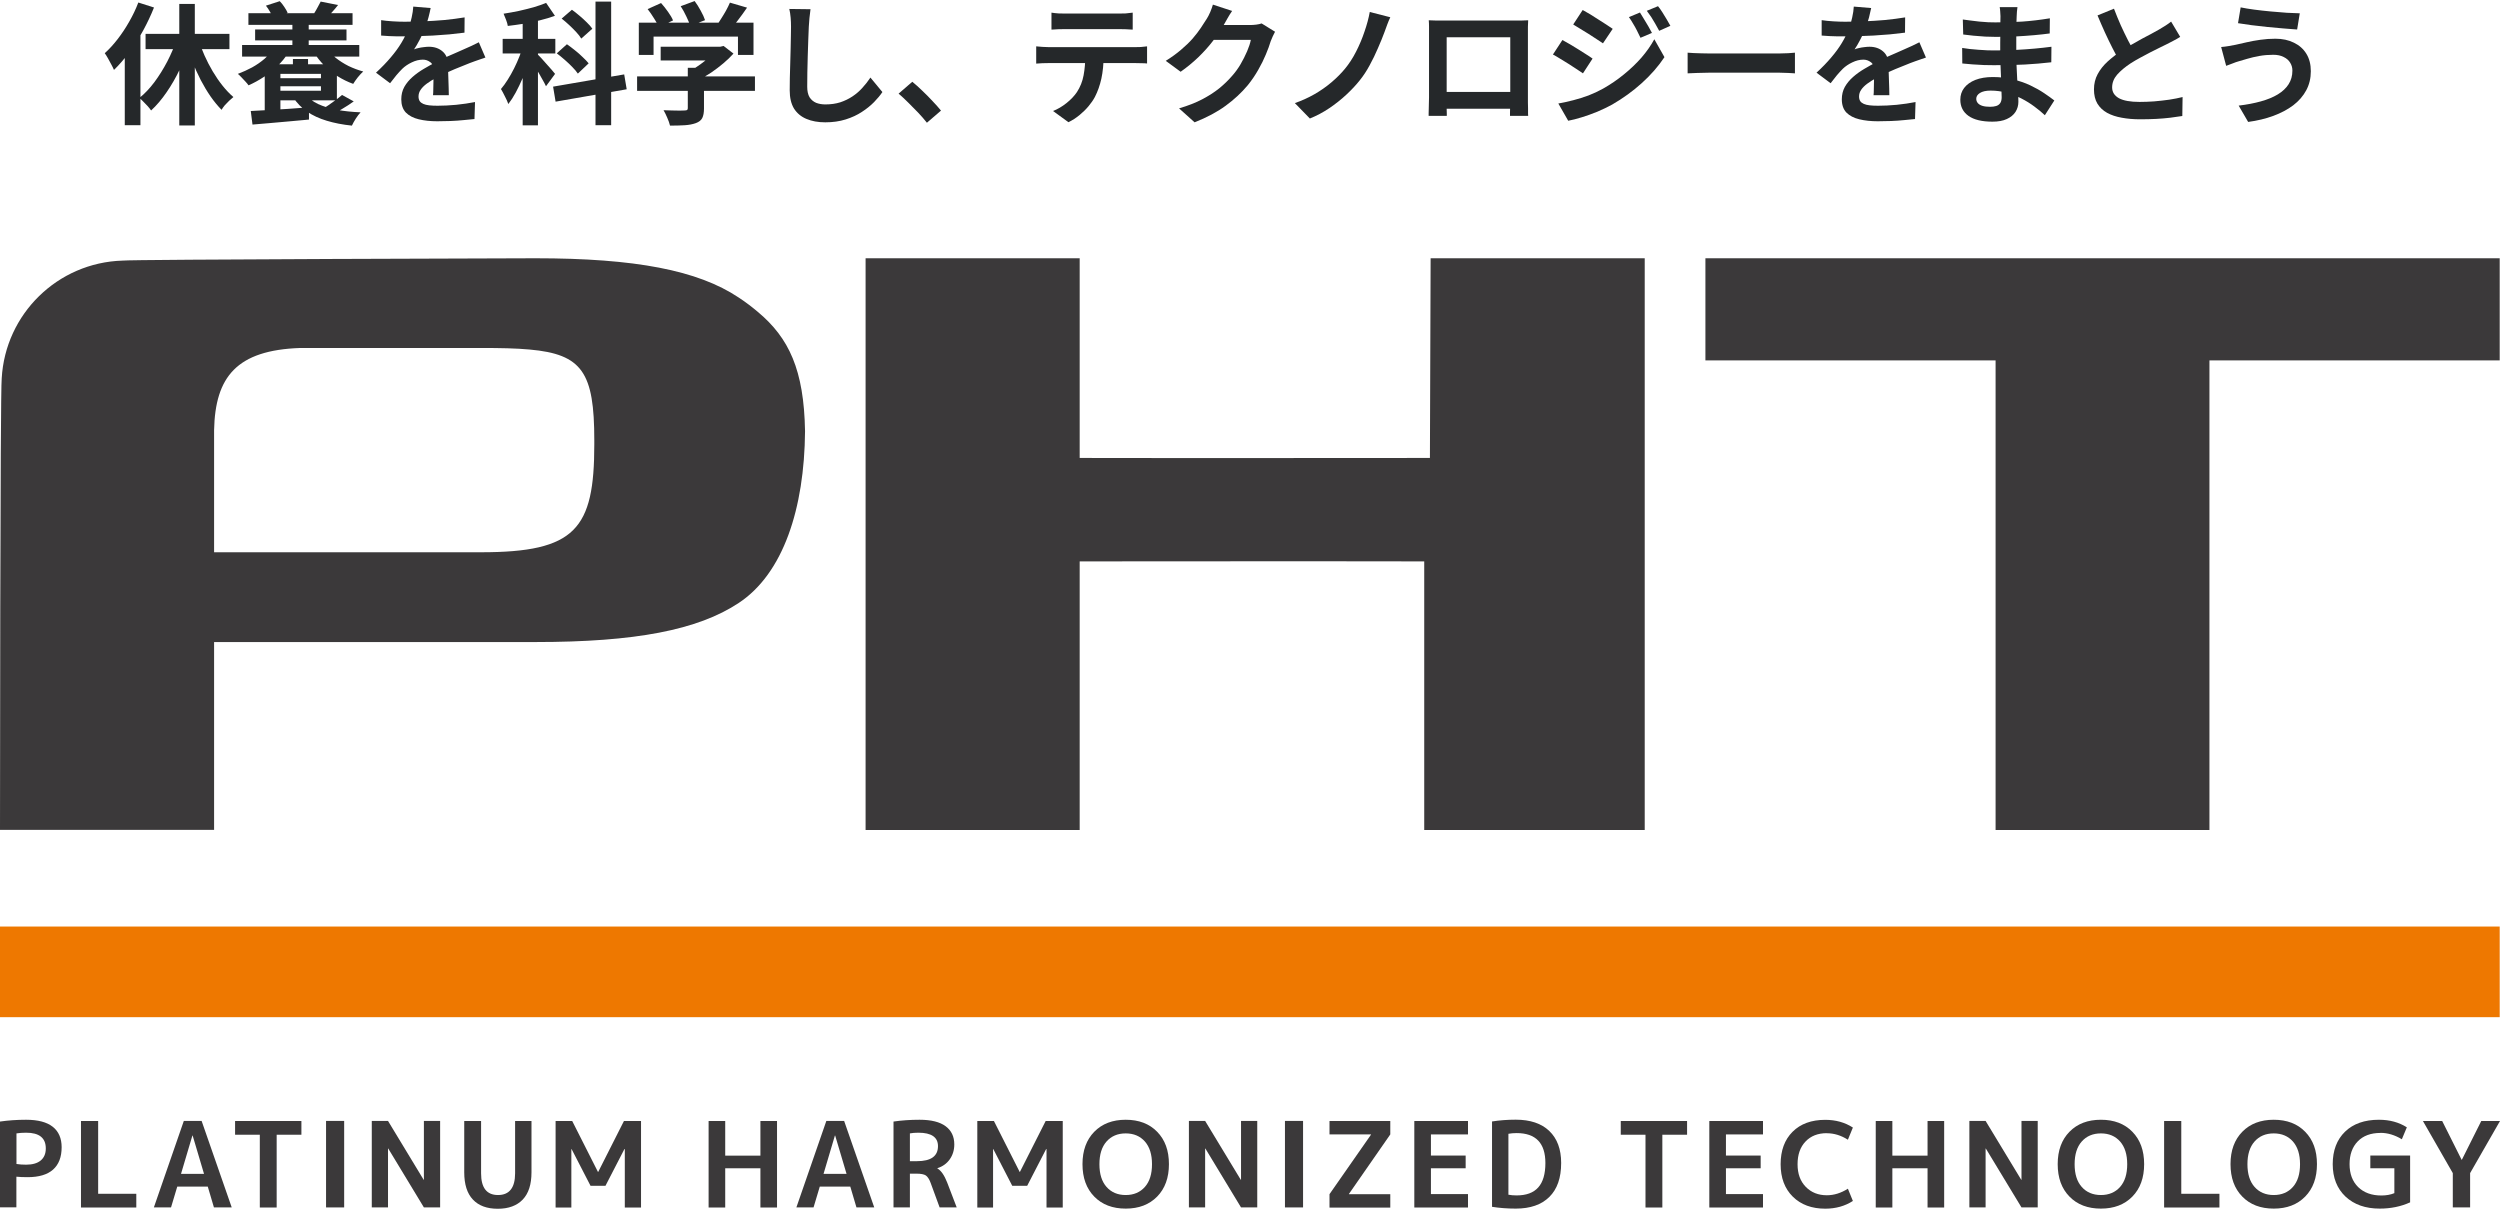 <svg width="242" height="117" viewBox="0 0 242 117" fill="none" xmlns="http://www.w3.org/2000/svg">
<path d="M221.904 6.832C221.904 6.552 221.832 6.297 221.687 6.067C221.551 5.838 221.343 5.655 221.063 5.519C220.791 5.375 220.451 5.303 220.043 5.303C219.584 5.303 219.138 5.341 218.705 5.417C218.28 5.494 217.897 5.583 217.557 5.685C217.226 5.779 216.95 5.859 216.729 5.927C216.542 5.978 216.334 6.05 216.104 6.144C215.884 6.229 215.68 6.305 215.493 6.373L215.008 4.551C215.229 4.534 215.467 4.504 215.722 4.461C215.977 4.419 216.206 4.377 216.41 4.334C216.725 4.258 217.082 4.177 217.481 4.092C217.889 3.998 218.331 3.918 218.807 3.85C219.282 3.782 219.767 3.748 220.26 3.748C220.939 3.748 221.534 3.875 222.044 4.13C222.562 4.377 222.966 4.733 223.255 5.201C223.544 5.668 223.688 6.233 223.688 6.896C223.688 7.576 223.539 8.192 223.242 8.744C222.945 9.296 222.524 9.781 221.98 10.197C221.436 10.605 220.795 10.945 220.056 11.217C219.316 11.489 218.505 11.684 217.621 11.803L216.703 10.223C217.494 10.129 218.207 9.993 218.845 9.815C219.491 9.636 220.039 9.411 220.489 9.139C220.948 8.859 221.296 8.532 221.534 8.158C221.781 7.775 221.904 7.334 221.904 6.832ZM216.895 0.714C217.26 0.791 217.698 0.863 218.207 0.931C218.726 0.999 219.257 1.058 219.801 1.109C220.353 1.16 220.876 1.203 221.368 1.237C221.87 1.262 222.286 1.279 222.618 1.288L222.363 2.856C221.989 2.83 221.551 2.796 221.05 2.754C220.548 2.711 220.03 2.664 219.495 2.613C218.959 2.554 218.441 2.494 217.94 2.435C217.447 2.367 217.014 2.303 216.64 2.244L216.895 0.714Z" fill="#25282A"/>
<path d="M211.044 3.569C210.857 3.688 210.658 3.803 210.445 3.913C210.241 4.024 210.02 4.139 209.782 4.258C209.587 4.36 209.345 4.478 209.056 4.614C208.776 4.75 208.47 4.903 208.138 5.073C207.815 5.235 207.488 5.409 207.157 5.596C206.825 5.774 206.515 5.957 206.226 6.144C205.7 6.492 205.27 6.853 204.939 7.227C204.616 7.601 204.455 8.013 204.455 8.464C204.455 8.914 204.676 9.262 205.117 9.509C205.559 9.747 206.222 9.866 207.106 9.866C207.548 9.866 208.015 9.849 208.508 9.815C209.009 9.772 209.502 9.717 209.986 9.649C210.471 9.573 210.9 9.488 211.274 9.394L211.248 11.229C210.891 11.289 210.5 11.344 210.076 11.395C209.659 11.446 209.205 11.484 208.712 11.51C208.227 11.535 207.709 11.548 207.157 11.548C206.52 11.548 205.929 11.497 205.385 11.395C204.85 11.302 204.378 11.145 203.97 10.924C203.571 10.703 203.257 10.405 203.027 10.031C202.806 9.658 202.696 9.199 202.696 8.655C202.696 8.111 202.815 7.618 203.053 7.176C203.291 6.734 203.613 6.327 204.021 5.953C204.438 5.579 204.892 5.226 205.385 4.895C205.691 4.691 206.014 4.495 206.354 4.309C206.694 4.113 207.025 3.926 207.348 3.748C207.679 3.569 207.985 3.408 208.266 3.263C208.555 3.11 208.793 2.979 208.979 2.868C209.226 2.724 209.443 2.592 209.629 2.473C209.816 2.354 209.995 2.227 210.165 2.091L211.044 3.569ZM204.633 0.842C204.846 1.402 205.067 1.942 205.296 2.46C205.534 2.979 205.768 3.463 205.997 3.913C206.235 4.364 206.452 4.767 206.647 5.124L205.207 5.978C204.977 5.587 204.739 5.15 204.493 4.665C204.247 4.181 204 3.671 203.754 3.136C203.507 2.592 203.269 2.044 203.04 1.492L204.633 0.842Z" fill="#25282A"/>
<path d="M195.29 0.689C195.273 0.816 195.256 0.961 195.239 1.122C195.231 1.275 195.222 1.432 195.214 1.594C195.205 1.764 195.197 1.993 195.188 2.282C195.18 2.562 195.176 2.872 195.176 3.212C195.176 3.552 195.176 3.888 195.176 4.219C195.176 4.551 195.176 4.852 195.176 5.124C195.176 5.481 195.184 5.88 195.201 6.322C195.218 6.756 195.239 7.198 195.265 7.648C195.299 8.09 195.324 8.506 195.341 8.897C195.367 9.279 195.38 9.598 195.38 9.853C195.38 10.21 195.286 10.537 195.099 10.834C194.912 11.123 194.632 11.353 194.258 11.523C193.893 11.693 193.43 11.777 192.869 11.777C191.849 11.777 191.076 11.591 190.549 11.217C190.022 10.843 189.759 10.32 189.759 9.649C189.759 9.216 189.882 8.838 190.128 8.515C190.383 8.183 190.744 7.924 191.212 7.737C191.688 7.55 192.253 7.457 192.907 7.457C193.604 7.457 194.254 7.533 194.857 7.686C195.469 7.831 196.025 8.022 196.527 8.26C197.028 8.498 197.474 8.748 197.865 9.012C198.256 9.275 198.587 9.513 198.859 9.725L197.942 11.153C197.636 10.864 197.292 10.579 196.909 10.299C196.535 10.019 196.123 9.764 195.673 9.534C195.231 9.305 194.759 9.122 194.258 8.986C193.765 8.842 193.243 8.77 192.69 8.77C192.248 8.77 191.904 8.846 191.658 8.999C191.42 9.152 191.301 9.339 191.301 9.56C191.301 9.721 191.352 9.861 191.454 9.98C191.556 10.099 191.705 10.189 191.9 10.248C192.096 10.307 192.342 10.337 192.639 10.337C192.869 10.337 193.064 10.312 193.226 10.261C193.396 10.21 193.527 10.116 193.621 9.98C193.714 9.844 193.761 9.653 193.761 9.407C193.761 9.22 193.752 8.952 193.735 8.604C193.727 8.255 193.714 7.873 193.697 7.457C193.68 7.032 193.663 6.615 193.646 6.208C193.629 5.8 193.621 5.439 193.621 5.124C193.621 4.818 193.621 4.5 193.621 4.168C193.629 3.828 193.633 3.493 193.633 3.161C193.633 2.83 193.633 2.528 193.633 2.256C193.642 1.976 193.646 1.747 193.646 1.568C193.646 1.449 193.638 1.305 193.621 1.135C193.612 0.956 193.595 0.808 193.57 0.689H195.29ZM190.001 1.887C190.23 1.921 190.485 1.955 190.766 1.989C191.046 2.023 191.331 2.057 191.62 2.091C191.917 2.116 192.197 2.137 192.461 2.154C192.724 2.163 192.954 2.167 193.149 2.167C194.016 2.167 194.878 2.142 195.737 2.091C196.603 2.031 197.5 1.925 198.426 1.772L198.413 3.238C197.98 3.297 197.478 3.353 196.909 3.404C196.34 3.455 195.732 3.497 195.087 3.531C194.449 3.557 193.808 3.569 193.162 3.569C192.898 3.569 192.571 3.561 192.18 3.544C191.798 3.518 191.416 3.489 191.033 3.455C190.651 3.412 190.32 3.374 190.039 3.34L190.001 1.887ZM189.937 4.64C190.141 4.674 190.383 4.708 190.664 4.742C190.944 4.776 191.229 4.801 191.518 4.818C191.815 4.835 192.096 4.852 192.359 4.869C192.622 4.878 192.839 4.882 193.009 4.882C193.799 4.882 194.513 4.865 195.15 4.831C195.796 4.797 196.399 4.755 196.96 4.704C197.521 4.653 198.061 4.593 198.579 4.525L198.566 6.029C198.124 6.08 197.695 6.123 197.279 6.157C196.871 6.191 196.45 6.22 196.017 6.246C195.592 6.271 195.133 6.288 194.64 6.297C194.148 6.305 193.595 6.31 192.983 6.31C192.737 6.31 192.431 6.305 192.066 6.297C191.7 6.28 191.327 6.259 190.944 6.233C190.57 6.208 190.239 6.178 189.95 6.144L189.937 4.64Z" fill="#25282A"/>
<path d="M181.13 0.778C181.087 1.007 181.019 1.305 180.926 1.67C180.832 2.035 180.696 2.448 180.518 2.906C180.382 3.221 180.225 3.548 180.046 3.888C179.876 4.219 179.702 4.517 179.524 4.78C179.634 4.729 179.775 4.687 179.944 4.653C180.114 4.61 180.289 4.58 180.467 4.563C180.654 4.538 180.82 4.525 180.964 4.525C181.499 4.525 181.941 4.678 182.29 4.984C182.647 5.29 182.825 5.745 182.825 6.348C182.825 6.518 182.825 6.726 182.825 6.972C182.834 7.219 182.842 7.478 182.85 7.75C182.859 8.013 182.867 8.272 182.876 8.527C182.884 8.782 182.889 9.012 182.889 9.216H181.359C181.376 9.071 181.385 8.901 181.385 8.706C181.393 8.502 181.397 8.289 181.397 8.068C181.406 7.848 181.41 7.635 181.41 7.431C181.419 7.219 181.423 7.028 181.423 6.858C181.423 6.45 181.313 6.169 181.092 6.016C180.879 5.855 180.641 5.774 180.378 5.774C180.021 5.774 179.66 5.863 179.294 6.042C178.938 6.212 178.636 6.416 178.389 6.654C178.203 6.841 178.011 7.049 177.816 7.278C177.629 7.508 177.425 7.767 177.204 8.056L175.84 7.036C176.393 6.526 176.868 6.033 177.268 5.558C177.676 5.082 178.02 4.61 178.3 4.143C178.581 3.675 178.81 3.208 178.989 2.741C179.116 2.401 179.218 2.048 179.294 1.683C179.379 1.309 179.43 0.961 179.447 0.638L181.13 0.778ZM176.337 1.951C176.66 2.001 177.034 2.04 177.459 2.065C177.884 2.091 178.258 2.103 178.581 2.103C179.141 2.103 179.753 2.091 180.416 2.065C181.087 2.04 181.767 1.997 182.455 1.938C183.144 1.87 183.798 1.785 184.418 1.683L184.405 3.161C183.955 3.221 183.467 3.276 182.94 3.327C182.421 3.37 181.89 3.408 181.346 3.442C180.811 3.467 180.297 3.489 179.804 3.505C179.311 3.514 178.874 3.518 178.491 3.518C178.321 3.518 178.109 3.518 177.854 3.518C177.608 3.51 177.353 3.501 177.089 3.493C176.826 3.476 176.575 3.459 176.337 3.442V1.951ZM186.432 5.57C186.296 5.613 186.135 5.668 185.948 5.736C185.769 5.795 185.587 5.859 185.4 5.927C185.221 5.987 185.06 6.046 184.915 6.106C184.507 6.267 184.023 6.463 183.462 6.692C182.91 6.921 182.332 7.189 181.729 7.495C181.346 7.699 181.024 7.899 180.76 8.094C180.497 8.289 180.297 8.489 180.161 8.693C180.025 8.888 179.957 9.105 179.957 9.343C179.957 9.521 179.995 9.67 180.072 9.789C180.148 9.9 180.263 9.989 180.416 10.057C180.569 10.125 180.76 10.171 180.99 10.197C181.219 10.223 181.491 10.235 181.805 10.235C182.349 10.235 182.948 10.206 183.602 10.146C184.257 10.078 184.864 9.989 185.425 9.878L185.374 11.523C185.102 11.557 184.758 11.591 184.342 11.624C183.925 11.667 183.492 11.697 183.042 11.714C182.6 11.731 182.175 11.739 181.767 11.739C181.104 11.739 180.51 11.675 179.983 11.548C179.456 11.421 179.04 11.204 178.734 10.898C178.436 10.584 178.288 10.155 178.288 9.611C178.288 9.169 178.385 8.769 178.581 8.413C178.785 8.056 179.052 7.733 179.384 7.444C179.715 7.155 180.076 6.896 180.467 6.666C180.866 6.429 181.257 6.212 181.64 6.016C182.031 5.812 182.383 5.638 182.698 5.494C183.012 5.349 183.305 5.222 183.577 5.111C183.857 4.992 184.125 4.874 184.38 4.755C184.626 4.644 184.864 4.538 185.094 4.436C185.323 4.325 185.557 4.211 185.795 4.092L186.432 5.57Z" fill="#25282A"/>
<path d="M163.362 5.099C163.515 5.107 163.711 5.12 163.949 5.137C164.187 5.145 164.433 5.154 164.688 5.162C164.951 5.171 165.193 5.175 165.414 5.175C165.627 5.175 165.89 5.175 166.205 5.175C166.519 5.175 166.859 5.175 167.224 5.175C167.598 5.175 167.981 5.175 168.371 5.175C168.771 5.175 169.166 5.175 169.557 5.175C169.948 5.175 170.317 5.175 170.666 5.175C171.014 5.175 171.324 5.175 171.596 5.175C171.876 5.175 172.097 5.175 172.259 5.175C172.556 5.175 172.837 5.167 173.1 5.15C173.363 5.124 173.58 5.107 173.75 5.099V7.1C173.606 7.091 173.389 7.079 173.1 7.062C172.811 7.045 172.531 7.036 172.259 7.036C172.097 7.036 171.876 7.036 171.596 7.036C171.316 7.036 171.001 7.036 170.653 7.036C170.304 7.036 169.935 7.036 169.544 7.036C169.162 7.036 168.771 7.036 168.371 7.036C167.972 7.036 167.585 7.036 167.212 7.036C166.846 7.036 166.506 7.036 166.192 7.036C165.886 7.036 165.627 7.036 165.414 7.036C165.049 7.036 164.675 7.045 164.293 7.062C163.91 7.07 163.6 7.083 163.362 7.1V5.099Z" fill="#25282A"/>
<path d="M158.749 1.211C158.868 1.39 158.995 1.598 159.131 1.836C159.276 2.065 159.416 2.299 159.552 2.537C159.688 2.766 159.807 2.983 159.909 3.187L158.8 3.658C158.672 3.387 158.553 3.144 158.443 2.932C158.332 2.711 158.213 2.499 158.086 2.295C157.967 2.082 157.831 1.87 157.678 1.657L158.749 1.211ZM160.495 0.599C160.631 0.761 160.771 0.956 160.915 1.186C161.06 1.415 161.2 1.645 161.336 1.874C161.472 2.103 161.591 2.312 161.693 2.499L160.61 2.983C160.474 2.72 160.342 2.482 160.214 2.269C160.095 2.057 159.972 1.853 159.845 1.657C159.717 1.462 159.573 1.258 159.411 1.046L160.495 0.599ZM153.204 0.969C153.417 1.08 153.655 1.216 153.918 1.377C154.181 1.538 154.449 1.708 154.721 1.887C154.993 2.057 155.252 2.222 155.499 2.384C155.745 2.537 155.949 2.673 156.11 2.792L155.167 4.194C154.989 4.075 154.776 3.935 154.53 3.773C154.292 3.612 154.037 3.446 153.765 3.276C153.502 3.106 153.238 2.945 152.975 2.792C152.72 2.63 152.491 2.49 152.287 2.371L153.204 0.969ZM150.846 10.019C151.322 9.934 151.806 9.827 152.299 9.7C152.792 9.572 153.281 9.42 153.765 9.241C154.249 9.054 154.721 8.833 155.18 8.578C155.902 8.17 156.573 7.712 157.194 7.202C157.822 6.692 158.388 6.152 158.889 5.583C159.39 5.005 159.807 4.41 160.138 3.799L161.119 5.532C160.533 6.416 159.802 7.253 158.927 8.043C158.06 8.825 157.104 9.517 156.059 10.121C155.626 10.358 155.15 10.588 154.632 10.809C154.113 11.021 153.604 11.204 153.102 11.357C152.609 11.51 152.176 11.62 151.802 11.688L150.846 10.019ZM151.241 3.875C151.454 3.986 151.696 4.122 151.968 4.283C152.24 4.444 152.512 4.61 152.784 4.78C153.056 4.942 153.31 5.103 153.548 5.264C153.795 5.417 153.999 5.553 154.16 5.672L153.23 7.1C153.043 6.972 152.826 6.828 152.58 6.666C152.342 6.505 152.087 6.339 151.815 6.169C151.552 5.999 151.288 5.838 151.025 5.685C150.77 5.524 150.536 5.388 150.324 5.277L151.241 3.875Z" fill="#25282A"/>
<path d="M138.304 1.963C138.568 1.972 138.814 1.98 139.044 1.989C139.281 1.989 139.485 1.989 139.655 1.989C139.791 1.989 139.999 1.989 140.28 1.989C140.569 1.989 140.904 1.989 141.287 1.989C141.669 1.989 142.077 1.989 142.51 1.989C142.944 1.989 143.377 1.989 143.81 1.989C144.252 1.989 144.664 1.989 145.047 1.989C145.429 1.989 145.761 1.989 146.041 1.989C146.33 1.989 146.538 1.989 146.665 1.989C146.827 1.989 147.018 1.989 147.239 1.989C147.468 1.98 147.698 1.972 147.927 1.963C147.919 2.159 147.91 2.367 147.902 2.588C147.902 2.8 147.902 3.004 147.902 3.2C147.902 3.319 147.902 3.505 147.902 3.76C147.902 4.007 147.902 4.304 147.902 4.653C147.902 4.992 147.902 5.358 147.902 5.749C147.902 6.131 147.902 6.518 147.902 6.909C147.902 7.299 147.902 7.669 147.902 8.018C147.902 8.357 147.902 8.655 147.902 8.91C147.902 9.156 147.902 9.335 147.902 9.445C147.902 9.572 147.902 9.734 147.902 9.929C147.91 10.116 147.915 10.307 147.915 10.503C147.915 10.69 147.915 10.856 147.915 11C147.923 11.136 147.927 11.208 147.927 11.217H146.168C146.168 11.2 146.168 11.098 146.168 10.911C146.177 10.715 146.181 10.486 146.181 10.223C146.19 9.959 146.194 9.713 146.194 9.483C146.194 9.373 146.194 9.186 146.194 8.922C146.194 8.659 146.194 8.349 146.194 7.992C146.194 7.635 146.194 7.257 146.194 6.858C146.194 6.458 146.194 6.067 146.194 5.685C146.194 5.303 146.194 4.954 146.194 4.64C146.194 4.325 146.194 4.075 146.194 3.888C146.194 3.701 146.194 3.607 146.194 3.607H140.038C140.038 3.607 140.038 3.701 140.038 3.888C140.038 4.075 140.038 4.325 140.038 4.64C140.038 4.946 140.038 5.294 140.038 5.685C140.038 6.067 140.038 6.458 140.038 6.858C140.038 7.248 140.038 7.627 140.038 7.992C140.038 8.349 140.038 8.659 140.038 8.922C140.038 9.186 140.038 9.373 140.038 9.483C140.038 9.636 140.038 9.81 140.038 10.006C140.038 10.193 140.038 10.376 140.038 10.554C140.046 10.732 140.05 10.881 140.05 11C140.05 11.127 140.05 11.2 140.05 11.217H138.292C138.292 11.2 138.292 11.127 138.292 11C138.3 10.873 138.304 10.715 138.304 10.528C138.313 10.341 138.317 10.15 138.317 9.955C138.325 9.759 138.33 9.585 138.33 9.432C138.33 9.322 138.33 9.143 138.33 8.897C138.33 8.642 138.33 8.34 138.33 7.992C138.33 7.644 138.33 7.278 138.33 6.896C138.33 6.505 138.33 6.114 138.33 5.723C138.33 5.332 138.33 4.967 138.33 4.627C138.33 4.279 138.33 3.981 138.33 3.735C138.33 3.489 138.33 3.31 138.33 3.2C138.33 3.021 138.33 2.817 138.33 2.588C138.33 2.35 138.321 2.142 138.304 1.963ZM146.831 8.897V10.528H139.171V8.897H146.831Z" fill="#25282A"/>
<path d="M134.582 1.67C134.472 1.9 134.37 2.142 134.277 2.397C134.183 2.652 134.098 2.885 134.022 3.098C133.843 3.582 133.631 4.105 133.384 4.665C133.146 5.226 132.879 5.778 132.581 6.322C132.292 6.858 131.974 7.342 131.625 7.775C131.269 8.226 130.835 8.689 130.325 9.165C129.824 9.632 129.272 10.07 128.668 10.477C128.074 10.877 127.449 11.208 126.795 11.472L125.342 9.98C126.005 9.751 126.633 9.466 127.228 9.126C127.823 8.786 128.371 8.404 128.872 7.979C129.374 7.554 129.811 7.117 130.185 6.666C130.593 6.174 130.954 5.617 131.269 4.997C131.591 4.368 131.863 3.722 132.084 3.059C132.314 2.397 132.484 1.764 132.594 1.16L134.582 1.67Z" fill="#25282A"/>
<path d="M123.425 3.072C123.357 3.191 123.284 3.336 123.208 3.506C123.132 3.667 123.064 3.828 123.004 3.99C122.894 4.364 122.736 4.793 122.532 5.277C122.337 5.753 122.091 6.25 121.793 6.768C121.504 7.278 121.169 7.771 120.786 8.247C120.175 8.978 119.461 9.64 118.645 10.235C117.838 10.83 116.835 11.365 115.637 11.841L114.133 10.49C115 10.235 115.747 9.942 116.376 9.611C117.005 9.279 117.553 8.927 118.02 8.553C118.488 8.17 118.904 7.767 119.27 7.342C119.567 7.011 119.839 6.637 120.085 6.22C120.332 5.796 120.544 5.375 120.723 4.959C120.901 4.542 121.02 4.177 121.079 3.862H116.784L117.37 2.422C117.489 2.422 117.672 2.422 117.919 2.422C118.173 2.422 118.458 2.422 118.772 2.422C119.095 2.422 119.41 2.422 119.716 2.422C120.03 2.422 120.302 2.422 120.531 2.422C120.769 2.422 120.931 2.422 121.016 2.422C121.211 2.422 121.407 2.409 121.602 2.384C121.806 2.358 121.98 2.32 122.125 2.269L123.425 3.072ZM119.27 1.058C119.117 1.279 118.968 1.517 118.823 1.772C118.679 2.027 118.569 2.222 118.492 2.358C118.203 2.868 117.846 3.399 117.421 3.952C117.005 4.495 116.529 5.027 115.994 5.545C115.459 6.055 114.889 6.522 114.286 6.947L112.846 5.889C113.407 5.541 113.899 5.184 114.324 4.818C114.758 4.453 115.131 4.092 115.446 3.735C115.76 3.37 116.028 3.021 116.249 2.69C116.478 2.35 116.674 2.048 116.835 1.785C116.937 1.623 117.043 1.415 117.154 1.16C117.264 0.897 117.349 0.659 117.409 0.447L119.27 1.058Z" fill="#25282A"/>
<path d="M101.782 1.224C101.995 1.258 102.224 1.283 102.47 1.3C102.717 1.309 102.942 1.313 103.146 1.313C103.307 1.313 103.562 1.313 103.911 1.313C104.259 1.313 104.65 1.313 105.083 1.313C105.517 1.313 105.95 1.313 106.383 1.313C106.817 1.313 107.199 1.313 107.531 1.313C107.87 1.313 108.117 1.313 108.27 1.313C108.491 1.313 108.72 1.309 108.958 1.3C109.196 1.283 109.425 1.258 109.646 1.224V2.868C109.425 2.851 109.196 2.838 108.958 2.83C108.72 2.821 108.491 2.817 108.27 2.817C108.117 2.817 107.87 2.817 107.531 2.817C107.199 2.817 106.817 2.817 106.383 2.817C105.95 2.817 105.517 2.817 105.083 2.817C104.65 2.817 104.259 2.817 103.911 2.817C103.571 2.817 103.32 2.817 103.159 2.817C102.938 2.817 102.7 2.821 102.445 2.83C102.199 2.838 101.978 2.851 101.782 2.868V1.224ZM100.304 4.487C100.491 4.504 100.69 4.521 100.903 4.538C101.124 4.555 101.332 4.563 101.527 4.563C101.638 4.563 101.859 4.563 102.19 4.563C102.521 4.563 102.921 4.563 103.388 4.563C103.856 4.563 104.357 4.563 104.892 4.563C105.436 4.563 105.976 4.563 106.511 4.563C107.055 4.563 107.56 4.563 108.028 4.563C108.495 4.563 108.89 4.563 109.213 4.563C109.544 4.563 109.765 4.563 109.876 4.563C110.012 4.563 110.194 4.559 110.424 4.551C110.662 4.534 110.866 4.512 111.036 4.487V6.144C110.883 6.127 110.696 6.118 110.475 6.118C110.254 6.11 110.054 6.106 109.876 6.106C109.765 6.106 109.544 6.106 109.213 6.106C108.89 6.106 108.495 6.106 108.028 6.106C107.56 6.106 107.055 6.106 106.511 6.106C105.976 6.106 105.436 6.106 104.892 6.106C104.357 6.106 103.856 6.106 103.388 6.106C102.921 6.106 102.521 6.106 102.19 6.106C101.859 6.106 101.638 6.106 101.527 6.106C101.34 6.106 101.132 6.11 100.903 6.118C100.682 6.127 100.482 6.14 100.304 6.157V4.487ZM106.83 5.366C106.83 6.199 106.757 6.947 106.613 7.61C106.468 8.264 106.26 8.854 105.988 9.381C105.835 9.67 105.631 9.968 105.377 10.274C105.122 10.579 104.828 10.868 104.497 11.14C104.166 11.412 103.809 11.642 103.426 11.829L101.935 10.745C102.386 10.567 102.819 10.312 103.235 9.98C103.652 9.649 103.987 9.296 104.242 8.922C104.565 8.43 104.782 7.886 104.892 7.291C105.003 6.696 105.058 6.059 105.058 5.379L106.83 5.366Z" fill="#25282A"/>
<path d="M89.725 11.88C89.47 11.557 89.185 11.229 88.871 10.898C88.556 10.567 88.238 10.244 87.915 9.929C87.592 9.606 87.282 9.318 86.984 9.063L88.31 7.916C88.616 8.162 88.943 8.455 89.291 8.795C89.64 9.126 89.971 9.462 90.285 9.802C90.608 10.142 90.876 10.443 91.088 10.707L89.725 11.88Z" fill="#25282A"/>
<path d="M78.457 0.893C78.423 1.156 78.389 1.441 78.355 1.747C78.33 2.053 78.309 2.333 78.292 2.588C78.283 2.936 78.266 3.361 78.241 3.862C78.224 4.355 78.207 4.874 78.19 5.417C78.181 5.961 78.168 6.497 78.151 7.023C78.143 7.55 78.139 8.009 78.139 8.4C78.139 8.825 78.215 9.165 78.368 9.42C78.53 9.666 78.742 9.844 79.005 9.955C79.269 10.057 79.566 10.108 79.898 10.108C80.424 10.108 80.904 10.04 81.338 9.904C81.771 9.759 82.166 9.568 82.523 9.33C82.88 9.092 83.199 8.816 83.479 8.502C83.768 8.188 84.027 7.856 84.257 7.508L85.416 8.91C85.213 9.216 84.945 9.539 84.614 9.878C84.282 10.218 83.887 10.537 83.428 10.834C82.978 11.132 82.455 11.374 81.861 11.561C81.266 11.748 80.607 11.841 79.885 11.841C79.188 11.841 78.581 11.731 78.062 11.51C77.552 11.297 77.153 10.966 76.864 10.516C76.584 10.057 76.444 9.466 76.444 8.744C76.444 8.396 76.448 8.001 76.456 7.559C76.465 7.108 76.478 6.641 76.495 6.157C76.511 5.672 76.524 5.201 76.533 4.742C76.541 4.275 76.55 3.854 76.558 3.48C76.567 3.106 76.571 2.809 76.571 2.588C76.571 2.282 76.558 1.985 76.533 1.696C76.507 1.398 76.465 1.122 76.405 0.867L78.457 0.893Z" fill="#25282A"/>
<path d="M63.953 4.525H69.829V5.851H63.953V4.525ZM61.671 7.393H73.079V8.795H61.671V7.393ZM66.579 6.565H68.146V10.503C68.146 10.894 68.091 11.2 67.981 11.421C67.87 11.642 67.662 11.807 67.356 11.918C67.05 12.028 66.693 12.096 66.285 12.122C65.877 12.147 65.402 12.16 64.858 12.16C64.807 11.939 64.718 11.684 64.59 11.395C64.471 11.115 64.352 10.873 64.233 10.669C64.505 10.677 64.781 10.686 65.062 10.694C65.342 10.703 65.589 10.707 65.801 10.707C66.022 10.707 66.175 10.703 66.26 10.694C66.387 10.694 66.472 10.677 66.515 10.643C66.557 10.609 66.579 10.55 66.579 10.465V6.565ZM69.344 4.525H69.714L70.045 4.449L71.001 5.188C70.721 5.502 70.394 5.817 70.02 6.131C69.646 6.446 69.255 6.743 68.847 7.023C68.439 7.295 68.027 7.533 67.611 7.737C67.517 7.601 67.386 7.448 67.216 7.278C67.054 7.1 66.918 6.955 66.808 6.845C67.139 6.675 67.466 6.471 67.789 6.233C68.121 5.995 68.422 5.753 68.694 5.507C68.966 5.252 69.183 5.022 69.344 4.818V4.525ZM61.837 2.193H72.939V5.315H71.435V3.544H63.265V5.315H61.837V2.193ZM70.657 0.255L72.314 0.74C72.025 1.165 71.724 1.581 71.409 1.989C71.095 2.397 70.81 2.741 70.555 3.021L69.293 2.562C69.463 2.341 69.629 2.099 69.79 1.836C69.96 1.572 70.122 1.305 70.275 1.033C70.428 0.752 70.555 0.493 70.657 0.255ZM62.691 0.88L63.991 0.294C64.221 0.549 64.446 0.833 64.667 1.148C64.888 1.453 65.049 1.73 65.151 1.976L63.774 2.626C63.681 2.388 63.528 2.108 63.316 1.785C63.112 1.453 62.904 1.152 62.691 0.88ZM65.89 0.6L67.241 0.102C67.445 0.374 67.641 0.684 67.828 1.033C68.023 1.381 68.163 1.687 68.248 1.951L66.808 2.511C66.74 2.256 66.617 1.951 66.438 1.594C66.268 1.228 66.086 0.897 65.89 0.6Z" fill="#25282A"/>
<path d="M50.595 1.364H52.074V12.134H50.595V1.364ZM48.658 3.76H53.756V5.175H48.658V3.76ZM50.672 4.334L51.564 4.716C51.445 5.175 51.3 5.651 51.131 6.144C50.961 6.637 50.774 7.125 50.57 7.61C50.366 8.086 50.149 8.536 49.92 8.961C49.69 9.386 49.452 9.755 49.206 10.07C49.13 9.849 49.019 9.602 48.875 9.33C48.739 9.05 48.611 8.812 48.492 8.617C48.713 8.362 48.93 8.064 49.142 7.724C49.363 7.376 49.571 7.006 49.767 6.616C49.962 6.225 50.136 5.834 50.289 5.443C50.442 5.052 50.57 4.682 50.672 4.334ZM52.864 0.281L53.718 1.53C53.276 1.691 52.796 1.836 52.278 1.963C51.768 2.091 51.245 2.201 50.71 2.295C50.175 2.38 49.656 2.452 49.155 2.511C49.13 2.341 49.074 2.146 48.989 1.925C48.904 1.696 48.824 1.496 48.747 1.326C49.24 1.25 49.733 1.16 50.226 1.058C50.718 0.948 51.194 0.829 51.653 0.702C52.112 0.566 52.516 0.425 52.864 0.281ZM52.035 5.252C52.12 5.328 52.239 5.451 52.392 5.621C52.554 5.791 52.724 5.982 52.902 6.195C53.089 6.399 53.259 6.59 53.412 6.768C53.565 6.938 53.671 7.066 53.731 7.151L52.851 8.349C52.775 8.179 52.673 7.984 52.545 7.763C52.426 7.533 52.295 7.3 52.15 7.062C52.006 6.824 51.866 6.599 51.73 6.386C51.594 6.174 51.475 6 51.373 5.864L52.035 5.252ZM57.644 0.153H59.16V12.122H57.644V0.153ZM53.539 8.387L60.422 7.202L60.664 8.642L53.782 9.84L53.539 8.387ZM54.368 1.798L55.362 0.944C55.6 1.114 55.842 1.305 56.089 1.517C56.344 1.73 56.581 1.946 56.802 2.167C57.032 2.388 57.21 2.592 57.338 2.779L56.267 3.735C56.157 3.548 55.995 3.34 55.783 3.11C55.57 2.881 55.341 2.652 55.094 2.422C54.848 2.193 54.606 1.985 54.368 1.798ZM53.896 5.163L54.878 4.283C55.124 4.453 55.383 4.648 55.655 4.869C55.927 5.082 56.178 5.303 56.407 5.532C56.645 5.753 56.836 5.953 56.981 6.131L55.936 7.125C55.808 6.93 55.63 6.718 55.4 6.488C55.171 6.25 54.925 6.016 54.661 5.787C54.398 5.558 54.143 5.349 53.896 5.163Z" fill="#25282A"/>
<path d="M41.686 0.778C41.644 1.007 41.575 1.305 41.482 1.67C41.389 2.035 41.253 2.448 41.074 2.906C40.938 3.221 40.781 3.548 40.603 3.888C40.433 4.219 40.258 4.517 40.08 4.78C40.191 4.729 40.331 4.687 40.501 4.653C40.671 4.61 40.845 4.58 41.023 4.563C41.21 4.538 41.376 4.525 41.52 4.525C42.056 4.525 42.498 4.678 42.846 4.984C43.203 5.29 43.381 5.745 43.381 6.348C43.381 6.518 43.381 6.726 43.381 6.972C43.39 7.219 43.398 7.478 43.407 7.75C43.415 8.013 43.424 8.272 43.432 8.527C43.441 8.782 43.445 9.012 43.445 9.216H41.915C41.932 9.071 41.941 8.901 41.941 8.706C41.949 8.502 41.954 8.289 41.954 8.068C41.962 7.848 41.966 7.635 41.966 7.431C41.975 7.219 41.979 7.028 41.979 6.858C41.979 6.45 41.869 6.169 41.648 6.016C41.435 5.855 41.197 5.774 40.934 5.774C40.577 5.774 40.216 5.863 39.851 6.042C39.494 6.212 39.192 6.416 38.946 6.654C38.759 6.841 38.568 7.049 38.372 7.278C38.185 7.508 37.981 7.767 37.76 8.056L36.397 7.036C36.949 6.526 37.425 6.033 37.824 5.558C38.232 5.082 38.576 4.61 38.856 4.143C39.137 3.675 39.366 3.208 39.545 2.741C39.672 2.401 39.774 2.048 39.851 1.683C39.936 1.309 39.986 0.961 40.004 0.638L41.686 0.778ZM36.894 1.951C37.217 2.001 37.59 2.04 38.015 2.065C38.44 2.091 38.814 2.103 39.137 2.103C39.698 2.103 40.309 2.091 40.972 2.065C41.644 2.04 42.323 1.997 43.011 1.938C43.7 1.87 44.354 1.785 44.974 1.683L44.962 3.161C44.511 3.221 44.023 3.276 43.496 3.327C42.977 3.37 42.447 3.408 41.903 3.442C41.367 3.467 40.853 3.489 40.36 3.505C39.868 3.514 39.43 3.518 39.048 3.518C38.878 3.518 38.665 3.518 38.41 3.518C38.164 3.51 37.909 3.501 37.646 3.493C37.382 3.476 37.132 3.459 36.894 3.442V1.951ZM46.988 5.57C46.852 5.613 46.691 5.668 46.504 5.736C46.325 5.795 46.143 5.859 45.956 5.927C45.777 5.987 45.616 6.046 45.471 6.106C45.064 6.267 44.579 6.463 44.018 6.692C43.466 6.921 42.888 7.189 42.285 7.495C41.903 7.699 41.58 7.899 41.316 8.094C41.053 8.289 40.853 8.489 40.717 8.693C40.581 8.888 40.513 9.105 40.513 9.343C40.513 9.521 40.552 9.67 40.628 9.789C40.705 9.9 40.819 9.989 40.972 10.057C41.125 10.125 41.316 10.171 41.546 10.197C41.775 10.223 42.047 10.235 42.361 10.235C42.905 10.235 43.504 10.206 44.159 10.146C44.813 10.078 45.42 9.989 45.981 9.878L45.93 11.523C45.658 11.557 45.314 11.591 44.898 11.624C44.481 11.667 44.048 11.697 43.598 11.714C43.156 11.731 42.731 11.739 42.323 11.739C41.66 11.739 41.066 11.675 40.539 11.548C40.012 11.421 39.596 11.204 39.29 10.898C38.992 10.584 38.844 10.155 38.844 9.611C38.844 9.169 38.941 8.769 39.137 8.413C39.341 8.056 39.608 7.733 39.94 7.444C40.271 7.155 40.632 6.896 41.023 6.666C41.423 6.429 41.813 6.212 42.196 6.016C42.587 5.812 42.939 5.638 43.254 5.494C43.568 5.349 43.861 5.222 44.133 5.111C44.414 4.992 44.681 4.874 44.936 4.755C45.183 4.644 45.42 4.538 45.65 4.436C45.879 4.325 46.113 4.211 46.351 4.092L46.988 5.57Z" fill="#25282A"/>
<path d="M24.046 1.275H34.127V2.409H24.046V1.275ZM24.696 2.855H33.541V3.913H24.696V2.855ZM23.434 4.359H34.778V5.481H23.434V4.359ZM26.467 7.571H31.451V8.349H26.467V7.571ZM28.303 1.9H29.883V4.908H28.303V1.9ZM28.354 5.71H29.819V6.858H28.354V5.71ZM25.741 0.548L27.079 0.115C27.241 0.277 27.389 0.463 27.525 0.676C27.661 0.88 27.767 1.067 27.844 1.237L26.429 1.759C26.378 1.589 26.285 1.39 26.149 1.16C26.021 0.931 25.885 0.727 25.741 0.548ZM31.043 0.153L32.725 0.485C32.547 0.714 32.368 0.927 32.19 1.122C32.02 1.317 31.871 1.483 31.744 1.619L30.418 1.275C30.529 1.105 30.639 0.914 30.75 0.701C30.869 0.489 30.966 0.306 31.043 0.153ZM31.604 4.678C31.842 5.001 32.143 5.311 32.509 5.609C32.874 5.897 33.282 6.157 33.732 6.386C34.191 6.607 34.667 6.785 35.16 6.921C35.007 7.057 34.833 7.244 34.637 7.482C34.45 7.72 34.302 7.933 34.191 8.119C33.673 7.933 33.176 7.69 32.7 7.393C32.224 7.087 31.791 6.739 31.4 6.348C31.009 5.957 30.673 5.536 30.393 5.086L31.604 4.678ZM29.564 9.139C29.87 9.513 30.278 9.823 30.788 10.07C31.306 10.307 31.914 10.494 32.611 10.63C33.307 10.758 34.072 10.838 34.905 10.873C34.761 11.025 34.608 11.225 34.446 11.472C34.285 11.726 34.157 11.956 34.064 12.16C33.163 12.066 32.352 11.909 31.629 11.688C30.916 11.476 30.282 11.183 29.73 10.809C29.186 10.435 28.732 9.968 28.366 9.407L29.564 9.139ZM26.658 6.22H32.611V9.713H26.658V8.782H31.069V7.151H26.658V6.22ZM25.626 6.22H27.143V11.178H25.626V6.22ZM24.275 10.745C24.751 10.72 25.295 10.69 25.906 10.656C26.518 10.622 27.168 10.584 27.857 10.541C28.545 10.49 29.229 10.439 29.909 10.388V11.574C29.263 11.642 28.613 11.701 27.959 11.752C27.313 11.812 26.688 11.867 26.085 11.918C25.49 11.969 24.942 12.015 24.441 12.058L24.275 10.745ZM33.108 9.19L34.242 9.815C33.877 10.078 33.49 10.329 33.082 10.567C32.683 10.805 32.318 11 31.986 11.153L31.119 10.605C31.332 10.486 31.557 10.346 31.795 10.184C32.041 10.014 32.279 9.844 32.509 9.674C32.747 9.496 32.946 9.335 33.108 9.19ZM26.467 4.704L27.895 5.124C27.614 5.575 27.266 5.999 26.85 6.399C26.442 6.79 26 7.142 25.524 7.457C25.048 7.771 24.56 8.039 24.058 8.26C23.99 8.158 23.893 8.039 23.765 7.903C23.638 7.758 23.506 7.618 23.37 7.482C23.243 7.346 23.128 7.236 23.026 7.151C23.502 6.972 23.961 6.764 24.402 6.526C24.844 6.28 25.244 6.004 25.601 5.698C25.957 5.383 26.246 5.052 26.467 4.704Z" fill="#25282A"/>
<path d="M17.354 0.383H18.858V12.147H17.354V0.383ZM14.091 3.276H22.21V4.755H14.091V3.276ZM19.177 3.748C19.347 4.283 19.551 4.818 19.789 5.354C20.027 5.889 20.294 6.407 20.592 6.909C20.889 7.41 21.208 7.873 21.548 8.298C21.887 8.723 22.236 9.088 22.593 9.394C22.474 9.488 22.338 9.607 22.185 9.751C22.04 9.887 21.9 10.031 21.764 10.184C21.637 10.337 21.531 10.486 21.446 10.63C21.08 10.257 20.728 9.827 20.388 9.343C20.048 8.85 19.729 8.319 19.432 7.75C19.134 7.172 18.863 6.573 18.616 5.953C18.378 5.332 18.162 4.708 17.966 4.079L19.177 3.748ZM17.099 3.799L18.412 4.181C18.14 5.031 17.809 5.864 17.418 6.679C17.036 7.487 16.607 8.234 16.131 8.923C15.663 9.611 15.162 10.201 14.627 10.694C14.542 10.567 14.431 10.427 14.295 10.274C14.159 10.121 14.019 9.976 13.875 9.84C13.739 9.696 13.611 9.577 13.492 9.483C14.002 9.075 14.486 8.566 14.945 7.954C15.404 7.334 15.82 6.667 16.194 5.953C16.568 5.231 16.87 4.513 17.099 3.799ZM13.39 0.243L14.907 0.727C14.61 1.475 14.257 2.223 13.849 2.97C13.441 3.71 12.995 4.406 12.511 5.061C12.035 5.706 11.542 6.276 11.032 6.769C10.981 6.641 10.901 6.475 10.79 6.271C10.688 6.067 10.578 5.864 10.459 5.66C10.34 5.447 10.234 5.277 10.14 5.15C10.573 4.759 10.99 4.304 11.389 3.786C11.797 3.259 12.171 2.694 12.511 2.091C12.859 1.488 13.152 0.871 13.39 0.243ZM12.078 3.913L13.569 2.422L13.594 2.448V12.122H12.078V3.913Z" fill="#25282A"/>
<g clip-path="url(#clip0_4018_44)">
<path d="M73.381 30.21C72.807 29.727 72.195 29.251 71.5 28.798C67.55 26.163 61.493 25 51.833 25C51.833 25 12.598 25.106 11.85 25.227C5.574 25.423 0.514 30.391 0.166 36.621C0.015 37.867 0 80.333 0 80.333H20.724V62.15H51.841C61.493 62.15 67.558 60.987 71.508 58.367C75.828 55.513 77.867 49.216 77.928 41.748C77.829 35.775 76.357 32.709 73.381 30.21ZM57.528 43.009C57.528 51.217 55.723 53.459 46.562 53.459H20.724V41.642C20.83 36.47 22.915 33.895 29.07 33.684H46.562C48.42 33.684 49.96 33.714 51.259 33.834C56.365 34.288 57.528 36.062 57.528 42.609V43.001V43.009Z" fill="#3B393A"/>
<path d="M138.484 25L138.416 44.33C138.416 44.33 112.028 44.353 104.513 44.33V25H83.789V80.341H104.513V54.343C104.513 54.343 130.32 54.32 137.865 54.343V80.341H159.209V25H138.484Z" fill="#3B393A"/>
<path d="M241.97 25H165.084V34.884H193.173V80.341H213.874V34.884H241.97V25Z" fill="#3B393A"/>
<path d="M0 108.566C0.793 108.452 1.639 108.392 2.523 108.392C3.671 108.392 4.532 108.619 5.106 109.072C5.68 109.525 5.967 110.189 5.967 111.05C5.967 112.009 5.687 112.726 5.136 113.217C4.584 113.708 3.761 113.95 2.674 113.95C2.228 113.95 1.865 113.934 1.586 113.904V116.872H0V108.558V108.566ZM1.586 112.673C1.873 112.719 2.19 112.741 2.523 112.741C3.142 112.741 3.618 112.605 3.942 112.334C4.267 112.062 4.433 111.677 4.433 111.171C4.433 110.151 3.799 109.646 2.53 109.646C2.183 109.646 1.873 109.668 1.594 109.713V112.673H1.586Z" fill="#3B393A"/>
<path d="M9.501 108.513V115.558H13.194V116.887H7.839V108.513H9.501Z" fill="#3B393A"/>
<path d="M14.894 116.879L17.794 108.505H19.516L22.431 116.879H20.709L20.112 114.863H17.159L16.555 116.879H14.894ZM17.522 113.632H19.75L18.647 109.917H18.625L17.522 113.632Z" fill="#3B393A"/>
<path d="M29.176 108.513V109.842H26.781V116.887H25.15V109.842H22.756V108.513H29.183H29.176Z" fill="#3B393A"/>
<path d="M31.562 116.879V108.505H33.315V116.879H31.562Z" fill="#3B393A"/>
<path d="M35.988 116.879V108.505H37.559L41.011 114.206H41.033V108.505H42.604V116.879H41.033L37.582 111.178H37.559V116.879H35.988Z" fill="#3B393A"/>
<path d="M46.569 108.513V113.58C46.569 114.976 47.113 115.679 48.208 115.679C49.303 115.679 49.862 114.976 49.862 113.58V108.513H51.448V113.481C51.448 114.644 51.169 115.52 50.602 116.117C50.036 116.706 49.235 117.008 48.186 117.008C47.136 117.008 46.335 116.713 45.776 116.117C45.217 115.528 44.938 114.644 44.938 113.481V108.513H46.569Z" fill="#3B393A"/>
<path d="M60.466 111.231H60.443L58.608 114.788H57.165L55.33 111.231H55.307V116.887H53.782V108.513H55.39L57.883 113.444H57.905L60.398 108.513H62.052V116.887H60.481V111.231H60.466Z" fill="#3B393A"/>
<path d="M73.608 113.089H70.201V116.887H68.593V108.513H70.201V111.866H73.608V108.513H75.216V116.887H73.608V113.089Z" fill="#3B393A"/>
<path d="M77.089 116.879L79.99 108.505H81.712L84.627 116.879H82.905L82.308 114.863H79.355L78.751 116.879H77.089ZM79.718 113.632H81.946L80.843 109.917H80.82L79.718 113.632Z" fill="#3B393A"/>
<path d="M88.078 113.61V116.879H86.492V108.566C87.27 108.452 88.116 108.392 89.015 108.392C90.14 108.392 90.978 108.604 91.537 109.019C92.096 109.434 92.376 110.023 92.376 110.778C92.376 111.329 92.225 111.813 91.938 112.22C91.651 112.628 91.243 112.923 90.737 113.081V113.104C91.107 113.315 91.416 113.776 91.688 114.471L92.61 116.879H90.956L90.087 114.508C89.951 114.138 89.793 113.904 89.619 113.783C89.445 113.67 89.143 113.61 88.713 113.61H88.078ZM88.078 112.402H88.758C90.117 112.402 90.797 111.918 90.797 110.944C90.797 110.083 90.163 109.646 88.901 109.646C88.584 109.646 88.312 109.668 88.078 109.713V112.394V112.402Z" fill="#3B393A"/>
<path d="M101.288 111.231H101.265L99.43 114.788H97.987L96.152 111.231H96.129V116.887H94.603V108.513H96.212L98.705 113.444H98.727L101.22 108.513H102.874V116.887H101.303V111.231H101.288Z" fill="#3B393A"/>
<path d="M105.925 109.555C106.688 108.777 107.7 108.392 108.969 108.392C110.238 108.392 111.257 108.777 112.012 109.555C112.775 110.333 113.153 111.375 113.153 112.689C113.153 114.002 112.775 115.052 112.012 115.83C111.25 116.607 110.238 116.993 108.969 116.993C107.7 116.993 106.68 116.607 105.925 115.83C105.162 115.052 104.785 114.01 104.785 112.689C104.785 111.367 105.17 110.325 105.925 109.555ZM107.111 114.893C107.572 115.414 108.191 115.679 108.969 115.679C109.747 115.679 110.366 115.414 110.827 114.893C111.287 114.372 111.514 113.64 111.514 112.696C111.514 111.752 111.287 111.027 110.827 110.499C110.366 109.978 109.747 109.713 108.969 109.713C108.191 109.713 107.572 109.978 107.111 110.499C106.65 111.02 106.424 111.752 106.424 112.696C106.424 113.64 106.65 114.372 107.111 114.893Z" fill="#3B393A"/>
<path d="M115.086 116.879V108.505H116.657L120.109 114.206H120.132V108.505H121.702V116.879H120.132L116.68 111.178H116.657V116.879H115.086Z" fill="#3B393A"/>
<path d="M124.384 116.879V108.505H126.136V116.879H124.384Z" fill="#3B393A"/>
<path d="M128.696 108.513H134.58V109.812L130.577 115.573V115.596H134.58V116.894H128.696V115.596L132.714 109.834V109.812H128.696V108.513Z" fill="#3B393A"/>
<path d="M138.514 109.804V111.858H141.875V113.089H138.514V115.588H142.102V116.887H136.906V108.513H142.102V109.812H138.514V109.804Z" fill="#3B393A"/>
<path d="M151.12 112.583C151.12 114.01 150.742 115.105 149.979 115.86C149.217 116.615 148.137 116.993 146.724 116.993C145.909 116.993 145.138 116.932 144.428 116.819V108.558C145.138 108.445 145.909 108.385 146.724 108.385C148.121 108.385 149.209 108.747 149.972 109.479C150.735 110.212 151.12 111.239 151.12 112.568V112.583ZM149.594 112.583C149.594 110.65 148.665 109.683 146.807 109.683C146.52 109.683 146.256 109.706 146.014 109.751V115.648C146.248 115.694 146.513 115.716 146.807 115.716C147.744 115.716 148.439 115.46 148.899 114.946C149.36 114.433 149.594 113.647 149.594 112.583Z" fill="#3B393A"/>
<path d="M163.309 108.513V109.842H160.915V116.887H159.284V109.842H156.89V108.513H163.317H163.309Z" fill="#3B393A"/>
<path d="M167.071 109.804V111.858H170.432V113.089H167.071V115.588H170.658V116.887H165.462V108.513H170.658V109.812H167.071V109.804Z" fill="#3B393A"/>
<path d="M176.836 109.691C175.968 109.691 175.281 109.963 174.775 110.499C174.261 111.035 174.004 111.767 174.004 112.696C174.004 113.625 174.268 114.342 174.797 114.886C175.326 115.43 176.006 115.701 176.836 115.701C177.531 115.701 178.211 115.49 178.876 115.067L179.359 116.253C178.589 116.751 177.697 117 176.685 117C175.379 117 174.329 116.615 173.543 115.837C172.758 115.06 172.365 114.018 172.365 112.696C172.365 111.375 172.75 110.325 173.521 109.555C174.291 108.785 175.349 108.4 176.685 108.4C177.697 108.4 178.589 108.649 179.359 109.147L178.876 110.325C178.211 109.902 177.531 109.698 176.836 109.698V109.691Z" fill="#3B393A"/>
<path d="M186.587 113.089H183.18V116.887H181.572V108.513H183.18V111.866H186.587V108.513H188.195V116.887H186.587V113.089Z" fill="#3B393A"/>
<path d="M190.635 116.879V108.505H192.206L195.657 114.206H195.68V108.505H197.251V116.879H195.68L192.228 111.178H192.206V116.879H190.635Z" fill="#3B393A"/>
<path d="M200.325 109.555C201.088 108.777 202.1 108.392 203.369 108.392C204.638 108.392 205.657 108.777 206.412 109.555C207.175 110.333 207.553 111.375 207.553 112.689C207.553 114.002 207.175 115.052 206.412 115.83C205.65 116.607 204.638 116.993 203.369 116.993C202.1 116.993 201.08 116.607 200.325 115.83C199.562 115.052 199.185 114.01 199.185 112.689C199.185 111.367 199.57 110.325 200.325 109.555ZM201.511 114.893C201.971 115.414 202.591 115.679 203.369 115.679C204.147 115.679 204.766 115.414 205.227 114.893C205.687 114.372 205.914 113.64 205.914 112.696C205.914 111.752 205.687 111.027 205.227 110.499C204.766 109.978 204.147 109.713 203.369 109.713C202.591 109.713 201.971 109.978 201.511 110.499C201.05 111.02 200.823 111.752 200.823 112.696C200.823 113.64 201.05 114.372 201.511 114.893Z" fill="#3B393A"/>
<path d="M211.148 108.513V115.558H214.841V116.887H209.486V108.513H211.148Z" fill="#3B393A"/>
<path d="M217.054 109.555C217.817 108.777 218.829 108.392 220.098 108.392C221.367 108.392 222.386 108.777 223.141 109.555C223.904 110.333 224.282 111.375 224.282 112.689C224.282 114.002 223.904 115.052 223.141 115.83C222.379 116.607 221.367 116.993 220.098 116.993C218.829 116.993 217.809 116.607 217.054 115.83C216.291 115.052 215.914 114.01 215.914 112.689C215.914 111.367 216.299 110.325 217.054 109.555ZM218.24 114.893C218.7 115.414 219.32 115.679 220.098 115.679C220.876 115.679 221.495 115.414 221.956 114.893C222.416 114.372 222.643 113.64 222.643 112.696C222.643 111.752 222.416 111.027 221.956 110.499C221.495 109.978 220.876 109.713 220.098 109.713C219.32 109.713 218.7 109.978 218.24 110.499C217.779 111.02 217.552 111.752 217.552 112.696C217.552 113.64 217.779 114.372 218.24 114.893Z" fill="#3B393A"/>
<path d="M230.437 109.668C229.493 109.668 228.76 109.94 228.232 110.484C227.703 111.027 227.438 111.767 227.438 112.696C227.438 113.625 227.718 114.365 228.269 114.909C228.828 115.452 229.576 115.724 230.512 115.724C230.988 115.724 231.411 115.648 231.774 115.497V113.089H229.447V111.858H233.299V116.388C232.401 116.796 231.419 116.993 230.361 116.993C228.979 116.993 227.877 116.607 227.046 115.83C226.223 115.052 225.807 114.01 225.807 112.689C225.807 111.367 226.207 110.318 227 109.547C227.793 108.777 228.889 108.392 230.286 108.392C231.313 108.392 232.212 108.634 232.982 109.125L232.499 110.28C231.811 109.865 231.124 109.661 230.437 109.661V109.668Z" fill="#3B393A"/>
<path d="M236.404 108.513L238.284 112.266H238.307L240.187 108.513H242L239.107 113.557V116.879H237.431V113.557L234.538 108.513H236.396H236.404Z" fill="#3B393A"/>
<path d="M241.97 89.689H0V98.463H241.97V89.689Z" fill="#EE7800"/>
</g>
<defs>
<clipPath id="clip0_4018_44">
<rect width="242" height="92" fill="white" transform="translate(0 25)"/>
</clipPath>
</defs>
</svg>
